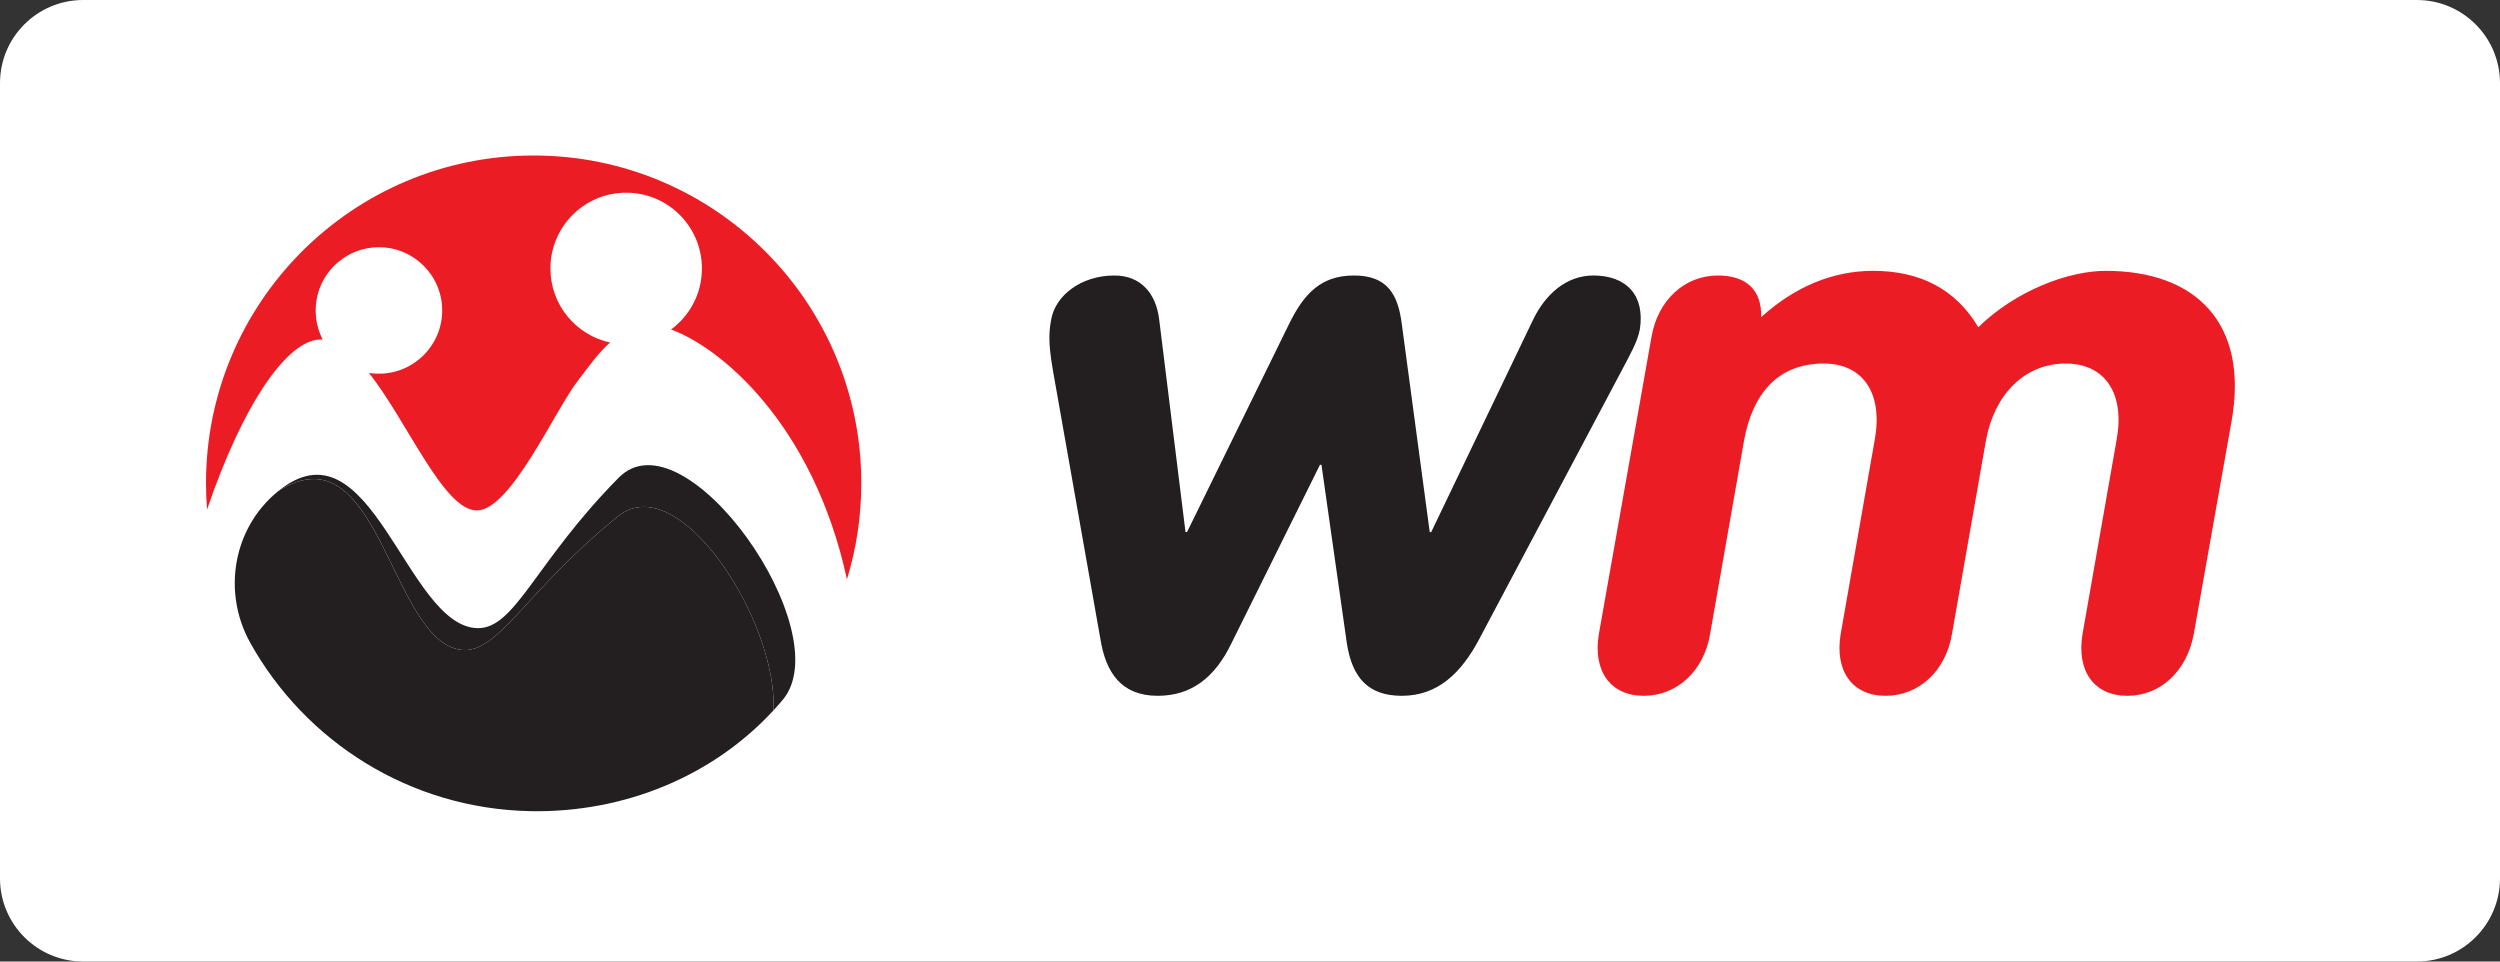 <?xml version="1.0" encoding="utf-8"?>
<!-- Generator: Adobe Illustrator 16.0.4, SVG Export Plug-In . SVG Version: 6.00 Build 0)  -->
<!DOCTYPE svg PUBLIC "-//W3C//DTD SVG 1.1//EN" "http://www.w3.org/Graphics/SVG/1.1/DTD/svg11.dtd">
<svg version="1.1" id="Layer_1" xmlns="http://www.w3.org/2000/svg" xmlns:xlink="http://www.w3.org/1999/xlink" x="0px" y="0px"
	 width="65px" height="25px" viewBox="0 0 65 25" enable-background="new 0 0 65 25" xml:space="preserve">
<rect x="0" y="0" width="65" height="25" fill="#333333" stroke="none"/>
<path fill="#FFFFFF" d="M65,22.837C65,24.031,64.031,25,62.838,25H2.163C0.968,25,0,24.031,0,22.837V2.163C0,0.968,0.968,0,2.163,0
	h60.675C64.031,0,65,0.968,65,2.163V22.837z"/>
<g>
	<g>
		<path fill="#231F20" d="M27.387,9.694c-0.1-0.583-0.141-0.945-0.06-1.366c0.1-0.643,0.783-1.165,1.646-1.165
			c0.704,0,1.086,0.482,1.166,1.146l0.684,5.524h0.04l2.651-5.406c0.383-0.782,0.824-1.264,1.688-1.264s1.146,0.482,1.245,1.264
			l0.726,5.406h0.039l2.65-5.524c0.322-0.663,0.865-1.146,1.566-1.146c0.865,0,1.348,0.521,1.207,1.405
			c-0.061,0.323-0.241,0.625-0.481,1.085l-3.698,6.971c-0.461,0.864-1.064,1.467-2.009,1.467c-0.883,0-1.286-0.482-1.426-1.346
			l-0.663-4.66h-0.039l-2.311,4.66c-0.422,0.864-1.025,1.346-1.909,1.346c-0.944,0-1.347-0.603-1.487-1.467L27.387,9.694z"/>
		<g>
			<g>
				<path fill="#EC1C24" d="M42.937,8.77c0.162-0.965,0.862-1.607,1.728-1.607c0.743,0,1.146,0.381,1.125,1.084
					c0.863-0.783,1.849-1.205,2.912-1.205c1.227,0,2.15,0.481,2.734,1.466c0.963-0.942,2.328-1.466,3.314-1.466
					c2.35,0,3.717,1.366,3.273,3.897l-0.984,5.544c-0.18,0.965-0.863,1.608-1.728,1.608s-1.326-0.643-1.165-1.608l0.885-5.042
					c0.221-1.186-0.281-1.989-1.326-1.989c-1.064,0-1.848,0.803-2.068,1.989l-0.885,5.042c-0.16,0.965-0.864,1.608-1.729,1.608
					c-0.863,0-1.326-0.643-1.165-1.608l0.884-5.042c0.221-1.186-0.281-1.989-1.326-1.989c-1.205,0-1.848,0.803-2.068,1.989
					l-0.885,5.042c-0.16,0.965-0.863,1.608-1.727,1.608c-0.864,0-1.326-0.643-1.165-1.608L42.937,8.77z"/>
			</g>
		</g>
	</g>
</g>
<g>
	<g>
		<g id="XMLID_27_">
			<path fill="#231F20" d="M16.087,12.419c-2.174,2.201-2.693,3.931-3.67,3.913c-1.86-0.037-2.76-5.536-5.188-3.559
				c2.635-1.689,2.908,3.875,4.752,4.122c0.969,0.129,1.68-1.531,4.089-3.472c1.576-1.271,4.151,2.724,4.041,5.046
				c0.083-0.091,0.165-0.183,0.243-0.276C21.842,16.411,17.806,10.679,16.087,12.419z"/>
		</g>
		<g id="XMLID_26_">
			<path fill="#231F20" d="M16.07,13.423c-2.409,1.94-3.12,3.601-4.089,3.472c-1.844-0.246-2.118-5.811-4.752-4.122
				c-1.174,0.956-1.457,2.627-0.718,3.948c1.428,2.556,4.137,4.306,7.275,4.369c2.478,0.047,4.77-0.932,6.325-2.621
				C20.222,16.147,17.646,12.152,16.07,13.423z"/>
		</g>
		<g id="XMLID_25_">
			<path fill="#EC1C24" d="M13.875,4.043c-4.705,0-8.519,3.814-8.519,8.519c0,0.231,0.01,0.46,0.027,0.687
				c0.919-2.696,2.014-4.284,2.848-4.414c0.054-0.008,0.107-0.01,0.16-0.006C8.274,8.602,8.208,8.345,8.208,8.071
				c0-0.907,0.736-1.643,1.644-1.643s1.645,0.736,1.645,1.643c0,0.909-0.737,1.645-1.645,1.645c-0.087,0-0.174-0.007-0.258-0.02
				c1.014,1.293,1.942,3.575,2.805,3.575c0.881,0,2.033-2.616,2.633-3.382c0.25-0.32,0.506-0.698,0.83-0.984
				c-0.887-0.192-1.551-0.98-1.551-1.924c0-1.089,0.882-1.971,1.97-1.971c1.088,0,1.969,0.882,1.969,1.971
				c0,0.65-0.315,1.228-0.803,1.586c1.25,0.449,3.687,2.416,4.574,6.495c0.242-0.791,0.373-1.63,0.373-2.5
				C22.394,7.857,18.58,4.043,13.875,4.043z"/>
		</g>
	</g>
</g>
</svg>
